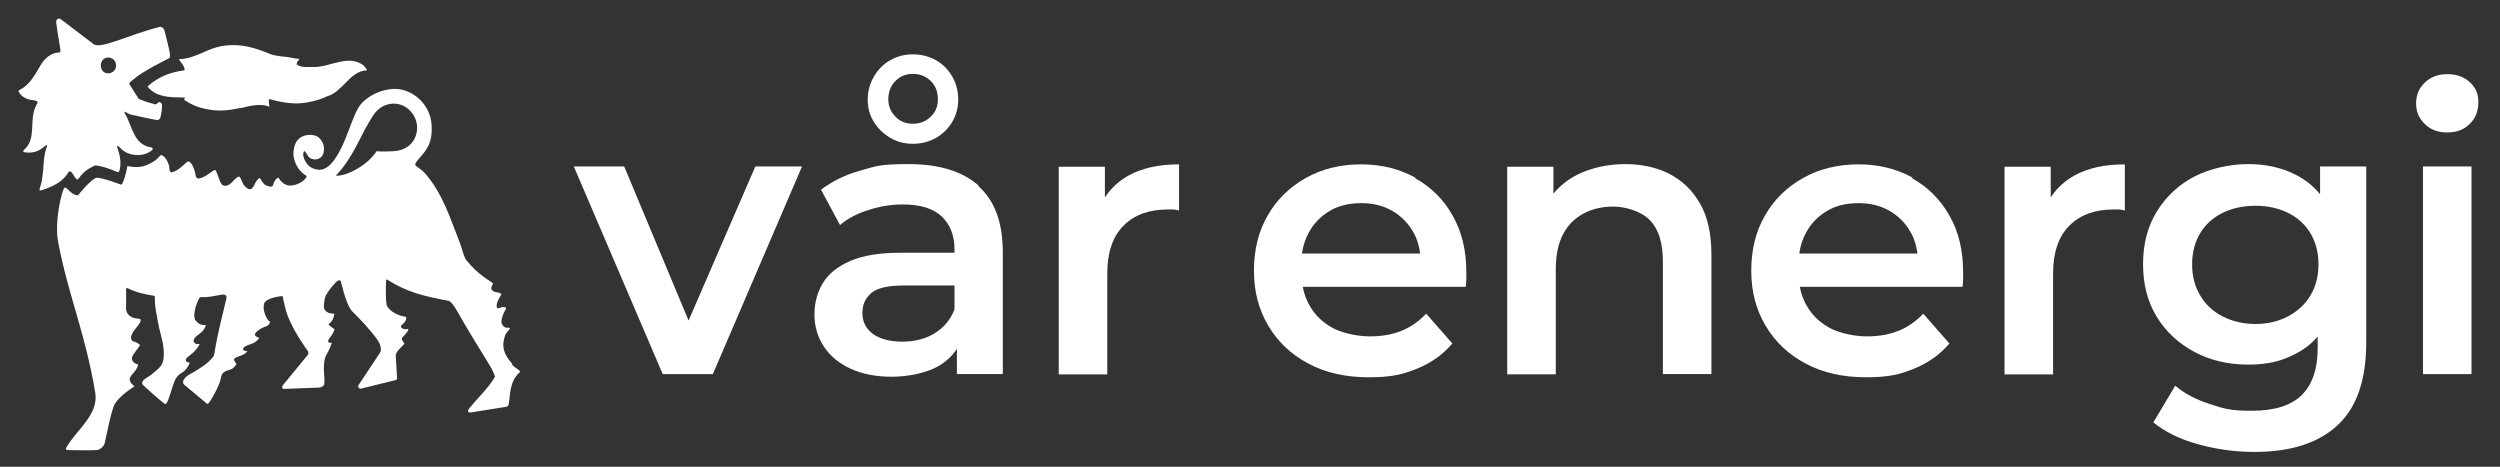 <?xml version="1.0" encoding="UTF-8"?>
<svg id="Layer_1" xmlns="http://www.w3.org/2000/svg" version="1.1" viewBox="0 0 947.6 176.9">
  <rect x="0" y="0" width="947.6" height="176.9" fill="#333333" stroke="none"/>
  <!-- Generator: Adobe Illustrator 29.3.1, SVG Export Plug-In . SVG Version: 2.1.0 Build 151)  -->
  <defs>
    <style>
      .st0 {
        fill: #fff;
      }
    </style>
  </defs>
  <polygon class="st0" points="261 121.5 236.6 63.1 217.5 63.1 251.2 141.8 270.2 141.8 304 63.1 286.3 63.1 261 121.5"/>
  <path class="st0" d="M371,70.4c-6.2-5.5-15.1-8.2-26.5-8.2s-12.4.8-18.2,2.4c-5.8,1.6-10.9,4.1-15.1,7.3l7.2,13.4c2.9-2.5,6.6-4.4,10.8-5.7,4.3-1.4,8.6-2.1,13-2.1,6.6,0,11.5,1.5,14.7,4.5,3.2,3,4.9,7.2,4.9,12.6v1.2h-20.3c-8,0-14.3,1-19.2,3.1-4.8,2.1-8.3,4.9-10.4,8.4-2.1,3.5-3.2,7.5-3.2,11.9s1.2,8.6,3.6,12.2c2.4,3.6,5.8,6.4,10.2,8.4,4.4,2,9.6,3,15.5,3s12.7-1.3,17.3-3.8c3.2-1.8,5.6-4,7.4-6.8v9.6h17.4v-46.1c0-11.4-3.1-19.8-9.4-25.3M354.2,126.4c-3.6,2.1-7.6,3.1-12.2,3.1s-8.4-1-11.1-2.9c-2.7-2-4-4.6-4-8s1.1-5.4,3.2-7.4c2.2-2,6.4-3,12.7-3h19v9.1c-1.6,4-4.2,7.1-7.7,9.1"/>
  <path class="st0" d="M337.2,52.1c2.6,1.6,5.5,2.4,8.8,2.4s6.3-.8,8.9-2.3c2.6-1.5,4.6-3.6,6.1-6.1,1.5-2.6,2.2-5.4,2.2-8.4s-.7-6-2.2-8.6c-1.5-2.6-3.5-4.7-6.1-6.2-2.6-1.5-5.6-2.3-8.9-2.3s-6.1.8-8.7,2.3c-2.6,1.5-4.6,3.6-6.1,6.2-1.5,2.6-2.3,5.5-2.3,8.6s.7,5.8,2.2,8.3c1.5,2.5,3.5,4.5,6.1,6.1M339.4,30.7c1.8-1.8,4-2.7,6.6-2.7s5,.9,6.8,2.7c1.8,1.8,2.7,4.1,2.7,6.9s-.9,4.9-2.7,6.6c-1.8,1.8-4,2.7-6.8,2.7s-4.9-.9-6.6-2.7c-1.8-1.8-2.7-4-2.7-6.6s.9-5.2,2.7-6.9"/>
  <path class="st0" d="M418.8,74.7v-11.5h-17.5v78.7h18.4v-38.2c0-8.1,2.1-14.1,6.2-18.2,4.1-4.1,9.7-6.1,16.7-6.1s1.4,0,2.1,0c.7,0,1.4.2,2.2.4v-17.5c-7.6,0-13.9,1.4-18.9,4.1-3.8,2.1-6.8,4.8-9.1,8.3"/>
  <path class="st0" d="M536.4,67.3c-6-3.3-12.8-5-20.5-5s-14.9,1.7-21,5.2c-6.1,3.4-11,8.2-14.4,14.2-3.5,6-5.2,13-5.2,20.9s1.8,14.7,5.4,20.8c3.6,6.1,8.6,10.9,15.2,14.4,6.5,3.5,14.2,5.2,22.9,5.2s13-1.1,18.4-3.3c5.4-2.2,9.8-5.4,13.3-9.5l-9.9-11.3c-2.8,2.9-5.9,5.1-9.4,6.5-3.5,1.4-7.5,2.1-11.9,2.1s-9.6-1-13.6-2.9c-3.9-2-7-4.8-9.1-8.4-1.4-2.3-2.3-4.8-2.8-7.5h61.8c0-.9.2-1.8.2-2.8,0-1,0-1.9,0-2.7,0-8.3-1.7-15.4-5.2-21.5-3.4-6.1-8.2-10.8-14.1-14.1M496.1,88.1c1.9-3.5,4.6-6.2,8-8.2,3.4-2,7.3-2.9,11.9-2.9s8.3,1,11.7,2.9c3.4,2,6.1,4.7,8,8.1,1.4,2.4,2.2,5.1,2.6,8.1h-44.8c.4-3,1.3-5.6,2.6-8"/>
  <path class="st0" d="M632.8,65.9c-5-2.5-10.6-3.7-16.9-3.7s-12.9,1.4-18.2,4.1c-3.5,1.8-6.5,4.2-8.9,7.1v-10.2h-17.5v78.7h18.4v-39.8c0-5.3.9-9.7,2.7-13.2,1.8-3.5,4.4-6.1,7.7-7.9,3.3-1.8,7.2-2.7,11.5-2.7s10.5,1.7,13.8,5.2c3.3,3.4,4.9,8.6,4.9,15.6v42.7h18.4v-45.1c0-8-1.4-14.5-4.3-19.5-2.9-5.1-6.8-8.8-11.7-11.3"/>
  <path class="st0" d="M724.9,67.3c-6-3.3-12.8-5-20.5-5s-14.9,1.7-21,5.2c-6.1,3.4-11,8.2-14.4,14.2-3.5,6-5.2,13-5.2,20.9s1.8,14.7,5.4,20.8c3.6,6.1,8.6,10.9,15.2,14.4,6.5,3.5,14.2,5.2,22.9,5.2s13-1.1,18.3-3.3c5.4-2.2,9.8-5.4,13.3-9.5l-9.9-11.3c-2.8,2.9-5.9,5.1-9.4,6.5-3.5,1.4-7.5,2.1-11.9,2.1s-9.6-1-13.6-2.9c-3.9-2-7-4.8-9.1-8.4-1.4-2.3-2.3-4.8-2.8-7.5h61.7c0-.9.2-1.8.2-2.8,0-1,0-1.9,0-2.7,0-8.3-1.7-15.4-5.2-21.5-3.4-6.1-8.2-10.8-14.1-14.1M684.6,88.1c1.9-3.5,4.6-6.2,8-8.2,3.4-2,7.3-2.9,11.9-2.9s8.3,1,11.7,2.9c3.4,2,6.1,4.7,8,8.1,1.4,2.4,2.2,5.1,2.6,8.1h-44.8c.4-3,1.3-5.6,2.6-8"/>
  <path class="st0" d="M777.3,74.7v-11.5h-17.5v78.7h18.4v-38.2c0-8.1,2.1-14.1,6.2-18.2,4.1-4.1,9.7-6.1,16.7-6.1s1.4,0,2.1,0c.7,0,1.4.2,2.2.4v-17.5c-7.6,0-13.9,1.4-18.9,4.1-3.8,2.1-6.8,4.8-9.1,8.3"/>
  <path class="st0" d="M879.4,73.6c-2.6-3.1-5.7-5.6-9.3-7.4-5.3-2.7-11.3-4-18-4s-14.2,1.6-20.3,4.7c-6,3.1-10.8,7.6-14.3,13.3-3.5,5.7-5.2,12.3-5.2,19.9s1.7,14.3,5.2,20c3.5,5.7,8.3,10.1,14.3,13.3,6,3.2,12.8,4.8,20.3,4.8s12.7-1.3,18-4.1c3.2-1.6,6-3.8,8.4-6.5v4.2c0,8-2,13.9-6,17.9-4,4-10.4,6-19,6s-10.7-.9-16-2.6c-5.3-1.7-9.6-4-13-6.9l-8.3,13.9c4.4,3.6,10.1,6.4,17,8.3,6.9,1.9,14,2.9,21.3,2.9,13.8,0,24.3-3.4,31.5-10.1,7.3-6.7,10.9-17.2,10.9-31.5V63.1h-17.5v10.5ZM875.8,111.9c-2,3.4-4.8,6-8.5,8-3.6,1.9-7.8,2.9-12.4,2.9s-8.8-1-12.5-2.9c-3.7-1.9-6.5-4.6-8.5-8-2-3.4-3-7.3-3-11.7s1-8.3,3-11.7c2-3.4,4.9-6,8.5-7.8,3.7-1.8,7.8-2.7,12.5-2.7s8.7.9,12.4,2.7c3.6,1.8,6.5,4.4,8.5,7.8,2,3.4,3,7.3,3,11.7s-1,8.3-3,11.7"/>
  <path class="st0" d="M927.7,50.2c3.5,0,6.4-1.1,8.5-3.3,2.2-2.2,3.2-4.9,3.2-8.2s-1.1-5.6-3.3-7.6c-2.2-2-5-3-8.5-3s-6.3,1.1-8.5,3.2c-2.2,2.1-3.3,4.7-3.3,7.9s1.1,5.7,3.3,7.8c2.2,2.2,5,3.2,8.5,3.2"/>
  <rect class="st0" x="918.4" y="63.1" width="18.4" height="78.7"/>
  <path class="st0" d="M194.3,138.1c-3.4-3.9-4.2-6.5-3-10.5.5-1.8,1.8-2.4,1.9-3,0-.2-.2-.4-.4-.4-2.1.4-3-1.8-2.7-2.7.2-1.3.5-2.4,1.6-4.3.3-.4,0-.7-.4-.8-2-.2-2.8,1.3-3-.1-.2-1.3.5-2.7,1.7-4.6.4-.6-1.7-.9-2.1-1-.8,0-1.7-.9-1.7-1.3,0-1.4,1-1.6.5-2.1-.7-.8-5.3-2.8-10.1-8.9-1.1-1.9-1.5-4.4-2.4-6.6-3.5-8.9-6.2-17.8-12.5-25.4-1.5-1.8-2-2-4-3.5-.6-.5-.4-1,1.2-2.9,2.6-3,5.1-5.5,4.7-12.5-.4-8.2-7.5-13.8-13.8-13.8s-12.1,3.8-14,7.2c-2.1,3.8-3.3,8-4.9,11.7-.7,1.8-4,9.8-7.9,11.3-1,.7-4.3.8-6.4-1.5-1-1.3-2.2-3.3-1.4-5.1h.2c.8.5,1.1,1.9,2,2.5,1,.8,2.7.8,3.7.2,1.4-.8,1.7-2.3,1.7-3.8s-.8-3-2-4.1c-1.4-1.2-4.2-1.2-5.9-.5-3.6,1.5-3.6,5.4-3.7,6.9.2,2.5,1.5,6.2,4.9,8.1.7.4-1.8,3.3-5.5,3.7-1.1.1-1.9,0-3-.7-.9-.7-1.5-1.2-1.9-2.1-.3-.6-1.8.8-2.2,2.7-.2.8-1.6.6-2.8,0-1.4-.8-1.9-2.7-2.3-2.7-.4,0-1.4,1.2-1.8,2.2-.7,1.6-1.5,2.4-2.5,1.9-.8-.4-1.4-1.1-1.9-1.8-.5-1-.8-2-1.2-2.5,0-.2-.2-.3-.3-.3-.4-.4-2,1.2-2.5,1.8-.6.7-1.8,1.8-3.2,1.6-1.6-.2-1.8-2.8-3.1-5.5,0-.4-.6-.6-.9-.3-2.6,1.8-3.4,2.4-4.9,2.9-1.6.6-1.9-.7-1.9-.7-.3-2.3-1.5-5.4-2.7-5.6-1.1,0-3.3,3.4-6.3,4.1-1,.3-1-1.6-1-1.6-.1-1.8-1.6-4.7-3.1-4.9-.8,0-.6,1.7-5.6,3.8-2.2,1-5.4.8-7.2.3-.4,2.4-1.6,7-2.4,7.1,0,0-7.5-2.9-9.5-2.6-2.6,1.2-6.8,6.6-6.8,6.6-2.7.1-4.4-3.6-5.2-2.8-1,1.1-3.8,12.7-2.4,20.3,3.7,19.9,10.3,34.6,14.1,57.3,1.4,8.5-7.2,14.1-11,20.9,0,0-.5.9.7.9,3.6,0,6.7.2,10.8,0,1.1,0,2.8-1.3,3.1-2.7,1-4.2,1.8-9.3,3.3-13.6.5-2,3.6-5.1,7.9-7.8.2-.1-2.4-1.7-1.6-3.4.4-.8.9-1.3,1.5-2,.6-.7,1.2-1.5,1.6-2.9-3.6-1.1-2.1-3.4-2.1-3.4.3-.6,1.2-1.7,2.8-4-2-1.8-2.5-.9-3.1-1.8-.7-.9-.3-2.3,1.2-4.2,1-1.3,3.4-3.9,1.3-4-2.8-.1-5.1-1.6-4.7-4.8v-6.4c0-.7.7-.3.7-.3,3.2,1.6,6.7,2.3,9.8,2.8,0,0,.4,0,.4.6-.2,3,1,8.5,1.6,11.5.6,2.8,2.2,7.1,1.7,11.7-.3,3.2-2.8,4.4-4.4,5.9-1,.9-4,2.2-3.7,3.5,0,0,0,.5.7,1,0,0,5.6,5.2,7.9,6.8,1.1.8,2.6-6.5,3.9-9.2.6-1.2,1.8-2.3,2.5-2.6,1.9-1,2.9-3.5,2.9-3.5v-.4c-1.6,0-1.5-1.1-1.1-1.6.4-.5,1.4-1.2,2.2-1.9,1.9-1.6,2.7-3.3,2.7-3.3v-.2c-2.1.3-2.3-1.1-2.2-1.4,0-.4.3-.9,1.2-1.7.7-.6,2.8-1.6,3.4-4.1,0-.2-2.1.7-3.9-1.8-1.1-1.4,0-5.3.8-7.1.6-1.4.8-1.7,1.5-1.7,2.4.2,4.6-.4,7.6-.9,0,0,2.2-.5,1.8,1.5-1.5,6.4-3.5,13.9-4.5,20.6,0,0-.2,1.2-.7,1.7-2.1,2.5-4.4,3.8-6.8,5.3-1.8,1.1-3.4,1.6-4.3,3.4,0,0-.4.9.3,1.6l8.5,7.1c.4.4.7,0,.7,0,1.7-2.2,3.3-5.4,4.3-8,.6-1.6.3-2.6,1.3-3.6,0,0,.8-.7,2-1,1.4-.4,1.7-.6,2.6-1.7.7-.8.4-.4-.5-2.1-.3-.7,1.5-1.3,1.5-1.3.5-.3,1-.3,1.6-.6.6-.2,1.2-.6,2-1.5-2,0-1.9-1-1.3-1.5,1.8-1.4,3.8-.8,5.8-3.5h0c-.4-.1-1.4-.5-1.7-1.1-.3-.8,1.9-2.5,4-3.2,1.9-.6,1.7-2,1.7-2-1.1,0-2.8-4.5-2.3-5.8-.4-2.8,5.1-3.6,7.1-3.8,0,0,.7,3.4,1.4,5.9,1.9,6.4,7.8,14.4,7.8,14.4.3.4,1,1.1.3,2.1l-9.3,11.3c-.5.5-.5,1.5.3,1.5l13.5-.5c.9-.1,1.7-.7,1.8-1.3.4-2.6-1.1-7.9,1-11.5.9-1.5,1.3-2.5,1.9-4.2,0,0-2.7.5-.7-2,.7-.9,1.3-1.8,1.7-3.1,0,0-1.1-.7-2.1-1.6-.4-.4.2-.6.2-.6.5-.5.9-.9,1.2-1.5.3-.6.5-1.2.6-2.2-3,0-3.7-1.4-3.9-2.2-.2-.5.1-3.5.7-4.7.7-1.3,2.1-3.3,3.9-5.1.7-.7,1.5-1,1.8-.2.6,2.1,2.2,9.6,4.6,11.6,0,0,4.2,4.1,7,7.6,1.6,2,4,4.5,3.5,7.3l-.4.7-7.9,11.9s-.5.7-.1,1.1c.3.4.7.5,1,.4l12.9-3.2s.4,0,.6-.3c.1-.2.1-.4.1-.4l-.5-8.7c0-1.5,2.6-3.5,3.2-4.3.1-.2,0-.3,0-.4-.6-.4-1.2-1.8-.7-2.1,1.8-1.7,2.7-3.3,2.1-3.2-1,.2-2.2.1-2.6-.8-.2-.4.3-.7.3-.7,1.4-1.2,1.7-2.1,1.7-2.6s-.1-.5-.1-.5c0,0-4.8-.5-7.1-3.9-.8-1.2-.5-7.9-.5-9.7,0,0,0-.7.5-.5,7.2,4.6,13.4,6.2,23.1,8,0,0,1-.2,3.3,3.8,4,7.1,8,13.5,12.3,20.5,1,1.6,1.7,3.1,2.1,4.5-2.3,4.1-6.4,7.9-9.6,11.8-1.2,1.5-.4,1.9.7,1.7l13.1-2.1s.8,0,1-1c.7-3.1,0-8.5,4.4-12.3-1-1.3-1.8-1.2-3.3-2.9M149.3,57.3c-5.1.3-6.5,0-6.5,0-2.5,3.4-4.3,4.7-6.6,6.2-2.6,1.6-5.8,3.1-8.6,3.1-.3,0-.2-.3,0-.4.2-.2.3-.3.3-.3,5.7-6.1,8.9-14.5,11.7-19.1,1.7-2.8,3-5.9,7.3-7.2,6.1-1.7,11.5,3.5,11.2,9.3-.3,4.8-3.7,8.1-8.9,8.4"/>
  <path class="st0" d="M69.8,26.5v.2c0,0-.3,0-.3,0-4.1.6-9,1.9-13.6,6.1,2.9,3.6,7.4,4.1,11.8,4.1s1.3.4,2.3,1.1c1.8,1.1,4.5,2.8,9.1,3.5h0c1.5.3,2.9.4,4.4.4,2.8,0,5.2-.5,7.7-1h.5c2.2-.6,4.3-1.1,6.4-1.1s2.8.2,4.1.7c-.3-1-.3-1.7-.3-2.5v-.4h.4c3.8,1.1,7.1,1.6,10.1,1.6s7.9-.9,11.6-2.7h0s0,0,0,0c2.6-.7,4.7-2.8,6.7-4.8,2.4-2.5,4.9-5,8.4-5-.2-.9-1.3-2-2-2.4h0c-1.5-.9-3.1-1.3-4.9-1.3s-4.3.6-6.5,1.2c-2.2.6-4.4,1.2-6.6,1.2s-1,0-1.5,0c-.5,0-1,0-1.5,0-1.1,0-2.4-.1-3.5-.9h-.1v-.3c0-.6.3-1,.6-1.3.2-.2.3-.4.4-.6-.9,0-1.9-.2-2.9-.4-.6-.1-1.2-.2-1.8-.3-.2,0-3.9-.3-6.1-1h0s0,0,0,0c-5.7-2.4-9.9-3.5-14.2-3.5s-7.5.9-11.3,2.7h0c-3,1.3-6.1,2.6-9.4,2.6h0c.1.3.6.9.8,1.2.8,1,1.6,2.2,1.3,3.2"/>
  <path class="st0" d="M25.5,65.9c.7-.7.8-2.2,2.6.8.4.7,1,1.5,1.3,1.3.2,0,.5-.5.7-.7,1.6-2.3,3.6-3.5,5.9-4.6,0,0,.1,0,.2,0,2.8.3,5.1,1.2,8.3,2.5.3.1.6,0,.7-.3,1.4-4.6-.9-8.7-.8-9.3,0-.6.4-.3,1.5.8,2.5,2.5,6.4,2.7,8.6,2.1,1.2-.3,2.7-1,3.3-1.8.2-.3,0-.8-.4-.8-6.8-1-7.2-8-10-12.8-.2-.3-.3-.7-.2-.8l2.2,1.1s9.6,2.1,10,2.1c1,.1,1.4-.9,1.4-.9,0-.3.7-2.6.6-4.7,0-.9-1-1.5-1.5-1-.2.2-.4.4-.5.5-.2.2-.6.2-.8.1-2.5-.7-3.3-.9-6-2l-3.5-5.5c-.2-.7.3-1,.6-1.2,2.7-2.3,5.1-4,14.5-8.8.9-.5-.9-6.3-1.8-10.2-.3-1.4-1.4-1.7-1.9-1.6-12.1,3.1-22.8,8.8-25.2,6.4,0,0,0,0,0,0l-12.1-9.2c-1-.8-2-.1-1.9,1.1.6,4.7,1.2,7.5,1.6,10.4,0,.7,0,1-.5,1-2.7,0-5.4,2-7,4.8-2.3,4-4.3,7.6-8,9.4-.3.1-.4.4-.3.7.8,1.5,2.2,2.4,3.5,2.8,1.5.5,2.2.2,3.3.7.3.1.4.4.3.7,0,.2-.3.5-.4.8-3.1,5.6.4,12.7-4.8,17.1-.3.3-.2.8.2.8,6.1,1,8-3.4,8.7-2.6-1.9,5.7-.9,6.4-2.1,13.7-.3,1.6-1.4,3.7-.4,3.4,8.1-2.4,9.5-5.6,10.1-6.2M41,21.8c1.7,0,3,1.3,3,3s-1.3,3-3,3-2.8-1.3-2.8-3,1.2-3,2.8-3"/>
</svg>